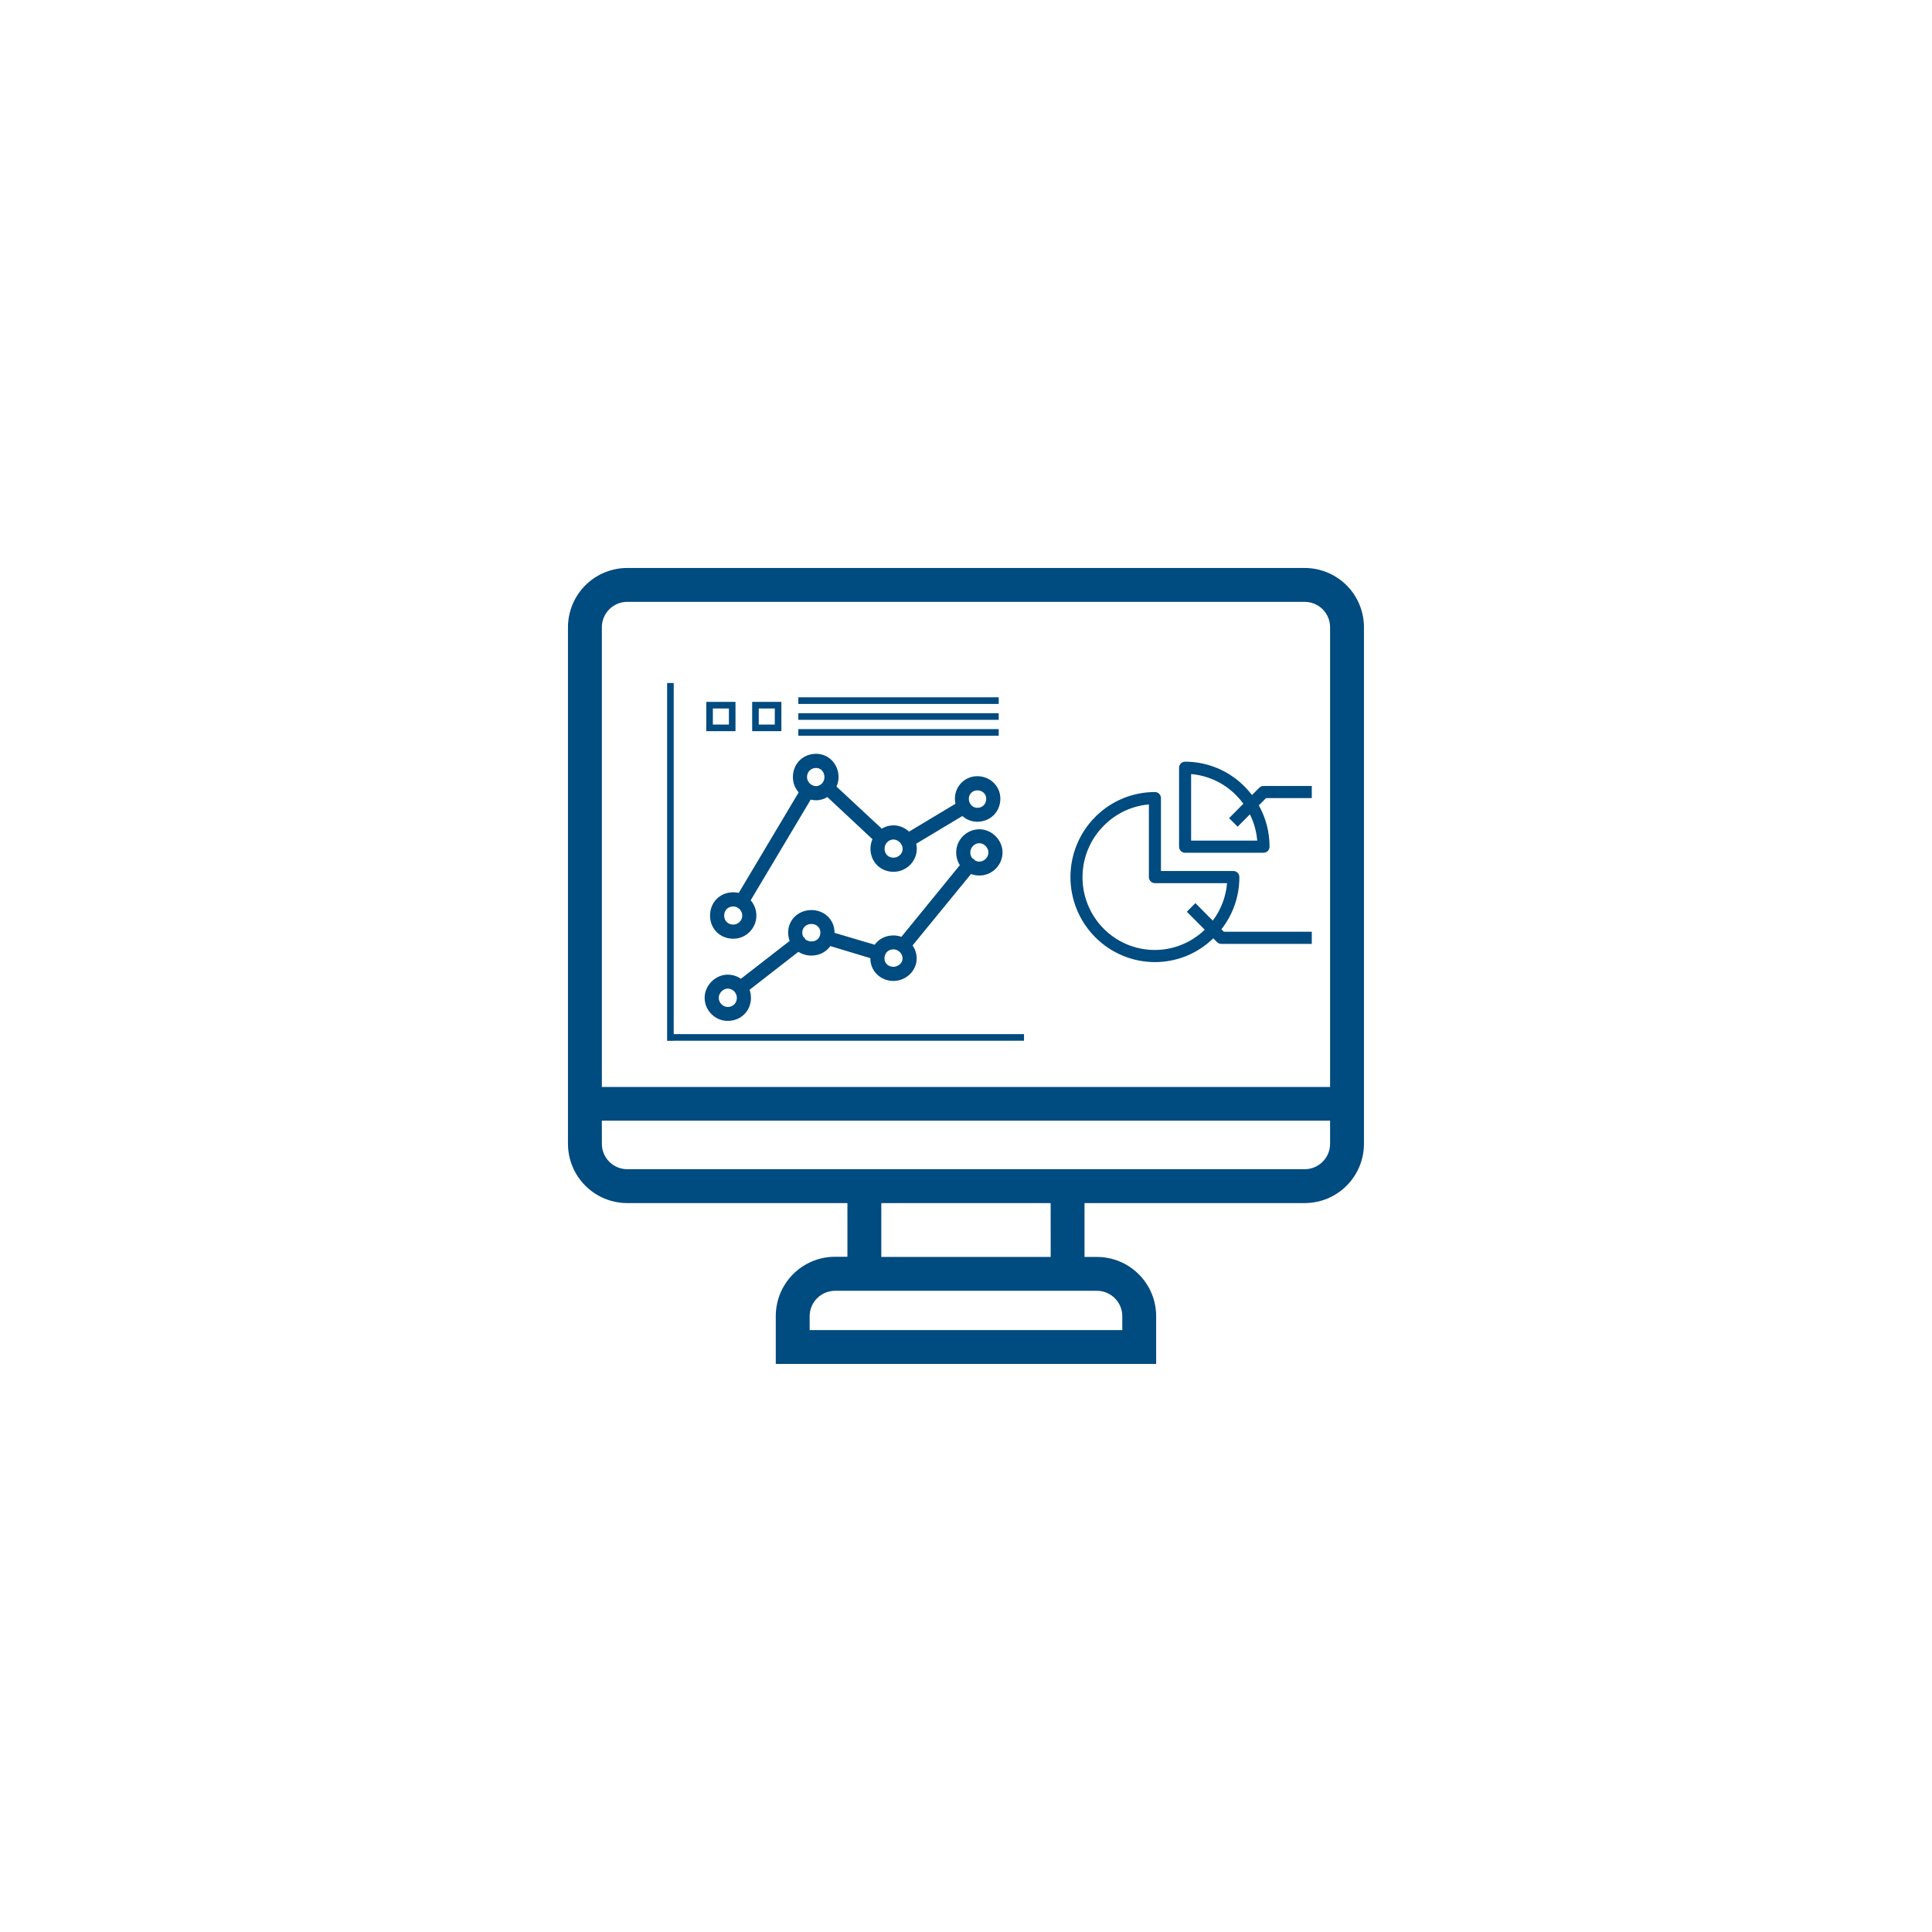 <?xml version="1.0" encoding="utf-8"?>
<svg width="500" zoomAndPan="magnify" viewBox="0 0 375 375" height="500" preserveAspectRatio="xMidYMid meet" version="1.0" xmlns="http://www.w3.org/2000/svg">
  <defs>
    <clipPath id="4b86c2be0f">
      <path d="M 110.242 110.242 L 264.742 110.242 L 264.742 264.742 L 110.242 264.742 Z M 110.242 110.242 " clip-rule="nonzero"/>
    </clipPath>
    <clipPath id="e32caf8edd">
      <path d="M 256 152 L 256.637 152 L 256.637 154 L 256 154 Z M 256 152 " clip-rule="nonzero"/>
    </clipPath>
    <clipPath id="932c0d1f61">
      <path d="M 256 157 L 256.637 157 L 256.637 159 L 256 159 Z M 256 157 " clip-rule="nonzero"/>
    </clipPath>
    <clipPath id="b6f28e157b">
      <path d="M 256 161 L 256.637 161 L 256.637 164 L 256 164 Z M 256 161 " clip-rule="nonzero"/>
    </clipPath>
    <clipPath id="25bed476aa">
      <path d="M 256 181 L 256.637 181 L 256.637 184 L 256 184 Z M 256 181 " clip-rule="nonzero"/>
    </clipPath>
    <clipPath id="8924833037">
      <path d="M 256 176 L 256.637 176 L 256.637 179 L 256 179 Z M 256 176 " clip-rule="nonzero"/>
    </clipPath>
    <clipPath id="095cd88a71">
      <path d="M 256 172 L 256.637 172 L 256.637 174 L 256 174 Z M 256 172 " clip-rule="nonzero"/>
    </clipPath>
  </defs>
  <rect x="-37.5" width="450" fill="#ffffff" y="-37.5" height="450" fill-opacity="1"/>
  <rect x="-37.5" width="450" fill="#ffffff" y="-37.5" height="450" fill-opacity="1"/>
  <g clip-path="url(#4b86c2be0f)">
    <path d="M 253.238 110.242 L 121.75 110.242 C 120.992 110.242 120.246 110.316 119.504 110.465 C 118.766 110.613 118.043 110.832 117.348 111.121 C 116.648 111.41 115.984 111.762 115.355 112.184 C 114.73 112.602 114.148 113.078 113.613 113.613 C 113.078 114.148 112.602 114.73 112.184 115.355 C 111.762 115.984 111.41 116.648 111.121 117.348 C 110.832 118.043 110.613 118.766 110.465 119.504 C 110.316 120.246 110.242 120.992 110.242 121.75 L 110.242 222.012 C 110.242 222.766 110.316 223.512 110.465 224.254 C 110.613 224.996 110.832 225.715 111.121 226.414 C 111.41 227.109 111.762 227.773 112.184 228.402 C 112.602 229.031 113.078 229.609 113.613 230.145 C 114.148 230.68 114.73 231.156 115.355 231.578 C 115.984 231.996 116.648 232.352 117.348 232.641 C 118.043 232.93 118.766 233.148 119.504 233.293 C 120.246 233.441 120.992 233.516 121.75 233.516 L 164.484 233.516 L 164.484 243.938 L 162.082 243.938 C 161.328 243.938 160.578 244.008 159.84 244.156 C 159.098 244.305 158.379 244.523 157.68 244.812 C 156.984 245.102 156.32 245.453 155.691 245.875 C 155.062 246.293 154.48 246.77 153.949 247.305 C 153.414 247.84 152.938 248.422 152.516 249.051 C 152.098 249.676 151.742 250.34 151.453 251.039 C 151.164 251.734 150.945 252.457 150.801 253.195 C 150.652 253.938 150.578 254.688 150.578 255.441 L 150.578 264.742 L 224.41 264.742 L 224.41 255.473 C 224.41 254.719 224.336 253.969 224.188 253.23 C 224.043 252.488 223.824 251.77 223.535 251.07 C 223.246 250.375 222.891 249.711 222.469 249.082 C 222.051 248.453 221.574 247.871 221.039 247.34 C 220.504 246.805 219.926 246.328 219.297 245.906 C 218.668 245.488 218.004 245.133 217.309 244.844 C 216.609 244.555 215.891 244.336 215.148 244.191 C 214.406 244.043 213.66 243.969 212.902 243.969 L 210.504 243.969 L 210.504 233.516 L 253.238 233.516 C 253.992 233.516 254.742 233.441 255.484 233.293 C 256.223 233.148 256.945 232.93 257.641 232.641 C 258.34 232.352 259.004 231.996 259.629 231.578 C 260.258 231.156 260.84 230.68 261.375 230.145 C 261.91 229.609 262.387 229.031 262.805 228.402 C 263.227 227.773 263.578 227.109 263.867 226.414 C 264.156 225.715 264.375 224.996 264.523 224.254 C 264.672 223.512 264.742 222.766 264.742 222.012 L 264.742 121.75 C 264.742 120.992 264.672 120.246 264.523 119.504 C 264.375 118.766 264.156 118.043 263.867 117.348 C 263.578 116.648 263.227 115.984 262.805 115.355 C 262.387 114.73 261.91 114.148 261.375 113.613 C 260.84 113.078 260.258 112.602 259.629 112.184 C 259.004 111.762 258.34 111.41 257.641 111.121 C 256.945 110.832 256.223 110.613 255.484 110.465 C 254.742 110.316 253.992 110.242 253.238 110.242 Z M 121.75 116.82 L 253.238 116.82 C 253.562 116.82 253.883 116.852 254.199 116.914 C 254.52 116.977 254.828 117.07 255.125 117.195 C 255.426 117.316 255.707 117.469 255.977 117.648 C 256.246 117.828 256.496 118.035 256.727 118.262 C 256.953 118.492 257.16 118.742 257.34 119.012 C 257.52 119.277 257.672 119.562 257.793 119.863 C 257.918 120.16 258.012 120.469 258.074 120.789 C 258.137 121.105 258.168 121.426 258.168 121.75 L 258.168 210.98 L 116.82 210.98 L 116.82 121.75 C 116.82 121.426 116.852 121.105 116.914 120.789 C 116.977 120.469 117.07 120.16 117.195 119.863 C 117.316 119.562 117.469 119.277 117.648 119.012 C 117.828 118.742 118.035 118.492 118.262 118.262 C 118.492 118.035 118.742 117.828 119.012 117.648 C 119.277 117.469 119.562 117.316 119.863 117.195 C 120.16 117.07 120.469 116.977 120.789 116.914 C 121.105 116.852 121.426 116.82 121.75 116.82 Z M 212.902 250.543 C 213.227 250.543 213.547 250.574 213.867 250.637 C 214.184 250.699 214.492 250.793 214.793 250.918 C 215.09 251.043 215.375 251.195 215.645 251.375 C 215.914 251.555 216.16 251.758 216.391 251.988 C 216.621 252.215 216.824 252.465 217.004 252.734 C 217.184 253.004 217.336 253.289 217.461 253.586 C 217.582 253.887 217.676 254.195 217.742 254.512 C 217.805 254.828 217.836 255.148 217.836 255.473 L 217.836 258.168 L 157.152 258.168 L 157.152 255.473 C 157.152 255.148 157.184 254.828 157.246 254.512 C 157.312 254.195 157.402 253.887 157.527 253.586 C 157.652 253.289 157.805 253.004 157.984 252.734 C 158.164 252.465 158.367 252.215 158.598 251.988 C 158.824 251.758 159.074 251.555 159.344 251.375 C 159.613 251.195 159.898 251.043 160.195 250.918 C 160.496 250.793 160.805 250.699 161.121 250.637 C 161.438 250.574 161.762 250.543 162.082 250.543 Z M 203.938 243.969 L 171.059 243.969 L 171.059 233.516 L 203.93 233.516 Z M 253.238 226.941 L 121.75 226.941 C 121.426 226.941 121.105 226.91 120.789 226.848 C 120.469 226.781 120.16 226.688 119.863 226.566 C 119.562 226.441 119.277 226.289 119.012 226.109 C 118.742 225.93 118.492 225.727 118.262 225.496 C 118.035 225.27 117.828 225.02 117.648 224.75 C 117.469 224.48 117.316 224.195 117.195 223.898 C 117.07 223.598 116.977 223.289 116.914 222.973 C 116.852 222.656 116.82 222.332 116.82 222.012 L 116.82 217.523 L 258.168 217.523 L 258.168 222.012 C 258.168 222.332 258.137 222.656 258.074 222.973 C 258.012 223.289 257.918 223.598 257.793 223.898 C 257.672 224.195 257.52 224.48 257.34 224.75 C 257.16 225.02 256.953 225.27 256.727 225.496 C 256.496 225.727 256.246 225.93 255.977 226.109 C 255.707 226.289 255.426 226.441 255.125 226.566 C 254.828 226.688 254.52 226.781 254.199 226.848 C 253.883 226.91 253.562 226.941 253.238 226.941 Z M 253.238 226.941 " fill-opacity="1" fill-rule="nonzero" style="fill: rgb(0, 75, 127);"/>
  </g>
  <path d="M 129.488 132.57 L 129.488 202.023 L 130.766 202.023 L 130.766 202.004 L 198.758 202.004 L 198.758 200.723 L 130.766 200.723 L 130.766 132.57 Z M 129.488 132.57 " fill-opacity="1" fill-rule="nonzero" style="fill: rgb(0, 75, 127);"/>
  <path d="M 158.422 146.312 C 155.832 146.312 153.902 148.25 153.902 150.844 C 153.902 151.973 154.324 153.008 155.023 153.797 L 143.387 173.316 C 143.047 173.234 142.699 173.191 142.34 173.191 C 139.75 173.191 137.82 175.125 137.82 177.719 C 137.82 180.273 139.754 182.207 142.34 182.207 C 144.793 182.207 146.812 180.184 146.812 177.719 C 146.812 176.582 146.395 175.539 145.707 174.742 L 157.355 155.207 C 157.699 155.289 158.055 155.332 158.422 155.332 C 159.195 155.332 159.938 155.102 160.582 154.703 L 169.344 162.887 C 169.098 163.449 168.957 164.074 168.957 164.73 C 168.957 167.281 170.887 169.215 173.43 169.215 C 175.93 169.215 177.949 167.195 177.949 164.73 C 177.949 164.402 177.91 164.078 177.836 163.762 L 186.801 158.387 C 187.559 159.078 188.562 159.496 189.691 159.496 C 192.238 159.496 194.168 157.562 194.168 155.012 C 194.168 152.586 192.184 150.66 189.691 150.66 C 187.281 150.66 185.352 152.594 185.352 155.012 C 185.352 155.355 185.387 155.691 185.457 156.012 L 176.445 161.418 C 175.633 160.668 174.566 160.199 173.43 160.199 C 172.598 160.199 171.816 160.434 171.145 160.84 L 162.363 152.672 C 162.617 152.109 162.762 151.488 162.762 150.844 C 162.762 148.305 160.844 146.312 158.422 146.312 Z M 174.867 163.746 C 174.805 163.66 174.734 163.578 174.656 163.5 C 174.312 163.156 173.867 162.945 173.43 162.945 C 172.387 162.945 171.695 163.844 171.695 164.73 C 171.695 165.258 171.879 165.691 172.176 165.988 C 172.477 166.285 172.906 166.473 173.43 166.473 C 174.312 166.473 175.211 165.777 175.211 164.73 C 175.211 164.512 175.156 164.285 175.059 164.074 C 175.02 164.023 174.984 163.973 174.949 163.914 L 174.941 163.906 L 174.938 163.898 C 174.91 163.848 174.887 163.797 174.867 163.746 Z M 156.641 150.844 C 156.641 149.812 157.391 149.059 158.422 149.059 C 159.293 149.059 160.023 149.789 160.023 150.844 C 160.023 151.258 159.883 151.637 159.652 151.934 C 159.645 151.945 159.633 151.953 159.625 151.961 L 159.613 151.977 L 159.602 151.988 C 159.582 152.012 159.562 152.035 159.547 152.062 C 159.25 152.387 158.844 152.586 158.422 152.586 C 157.363 152.586 156.641 151.672 156.641 150.844 Z M 140.559 177.719 C 140.559 176.688 141.309 175.938 142.34 175.938 C 143.164 175.938 144.074 176.66 144.074 177.719 C 144.074 178.773 143.172 179.461 142.34 179.461 C 141.301 179.461 140.559 178.746 140.559 177.719 Z M 188.047 155.012 C 188.047 154.121 188.785 153.406 189.691 153.406 C 190.695 153.406 191.43 154.129 191.43 155.012 C 191.43 156.051 190.715 156.797 189.691 156.797 C 188.773 156.797 188.047 156.023 188.047 155.012 Z M 188.047 155.012 " fill-opacity="1" fill-rule="evenodd" style="fill: rgb(0, 75, 127);"/>
  <path d="M 186.305 167.926 C 185.852 167.223 185.598 166.375 185.598 165.449 C 185.598 162.984 187.621 160.961 190.117 160.961 C 192.48 160.961 194.59 163.027 194.59 165.449 C 194.59 167.91 192.57 169.934 190.117 169.934 C 189.527 169.934 188.973 169.832 188.469 169.648 L 177.129 183.512 C 177.633 184.234 177.926 185.113 177.926 186.051 C 177.926 188.438 175.848 190.402 173.41 190.402 C 170.918 190.402 168.934 188.477 168.934 186.051 L 168.934 185.977 L 161.164 183.633 C 160.363 184.766 159.047 185.477 157.504 185.477 C 156.547 185.477 155.68 185.211 154.965 184.746 L 145.484 192.121 C 145.664 192.602 145.762 193.125 145.762 193.668 C 145.762 196.219 143.828 198.152 141.242 198.152 C 138.789 198.152 136.77 196.129 136.77 193.668 C 136.77 191.246 138.879 189.18 141.242 189.18 C 142.199 189.18 143.082 189.477 143.812 189.98 L 153.273 182.633 C 153.086 182.129 152.984 181.574 152.984 180.992 C 152.984 178.516 154.973 176.641 157.504 176.641 C 159.992 176.641 161.98 178.52 161.98 180.992 C 161.98 181.016 161.977 181.039 161.977 181.062 L 169.773 183.375 C 170.574 182.266 171.879 181.566 173.41 181.566 C 173.953 181.566 174.477 181.664 174.961 181.84 Z M 189.285 167.043 C 189.527 167.164 189.809 167.234 190.117 167.234 C 190.941 167.234 191.852 166.508 191.852 165.449 C 191.852 165.008 191.648 164.559 191.316 164.215 C 190.984 163.871 190.551 163.664 190.117 163.664 C 189.062 163.664 188.336 164.57 188.336 165.449 C 188.336 165.883 188.469 166.27 188.703 166.57 C 188.812 166.621 188.922 166.684 189.02 166.766 C 189.121 166.848 189.211 166.941 189.285 167.043 Z M 155.918 181.832 C 155.793 181.586 155.723 181.305 155.723 180.992 C 155.723 180.066 156.457 179.34 157.504 179.34 C 158.504 179.34 159.238 180.062 159.238 180.992 C 159.238 181.52 159.055 181.949 158.758 182.246 C 158.461 182.547 158.031 182.73 157.504 182.73 C 157.043 182.73 156.641 182.59 156.336 182.344 C 156.297 182.258 156.254 182.18 156.203 182.105 L 156.195 182.098 L 156.191 182.09 C 156.109 181.988 156.02 181.902 155.918 181.832 Z M 139.508 193.668 C 139.508 193.227 139.711 192.777 140.043 192.434 C 140.375 192.09 140.809 191.883 141.242 191.883 C 142.297 191.883 143.023 192.789 143.023 193.668 C 143.023 194.699 142.273 195.453 141.242 195.453 C 140.418 195.453 139.508 194.727 139.508 193.668 Z M 171.672 186.051 C 171.672 185.012 172.387 184.266 173.41 184.266 C 174.281 184.266 175.188 184.996 175.188 186.051 C 175.188 186.879 174.375 187.656 173.41 187.656 C 172.402 187.656 171.672 186.93 171.672 186.051 Z M 171.672 186.051 " fill-opacity="1" fill-rule="evenodd" style="fill: rgb(0, 75, 127);"/>
  <path d="M 137.09 136.234 L 142.758 136.234 L 142.758 141.918 L 137.09 141.918 Z M 138.367 137.516 L 141.48 137.516 L 141.48 140.637 L 138.367 140.637 Z M 138.367 137.516 " fill-opacity="1" fill-rule="evenodd" style="fill: rgb(0, 75, 127);"/>
  <path d="M 145.996 136.234 L 145.996 141.918 L 151.664 141.918 L 151.664 136.234 Z M 150.387 137.516 L 147.273 137.516 L 147.273 140.637 L 150.387 140.637 Z M 150.387 137.516 " fill-opacity="1" fill-rule="evenodd" style="fill: rgb(0, 75, 127);"/>
  <path d="M 154.953 135.344 L 193.848 135.344 L 193.848 136.633 L 154.953 136.633 Z M 154.953 135.344 " fill-opacity="1" fill-rule="nonzero" style="fill: rgb(0, 75, 127);"/>
  <path d="M 193.848 138.434 L 154.953 138.434 L 154.953 139.719 L 193.848 139.719 Z M 193.848 138.434 " fill-opacity="1" fill-rule="nonzero" style="fill: rgb(0, 75, 127);"/>
  <path d="M 154.953 141.52 L 193.848 141.52 L 193.848 142.805 L 154.953 142.805 Z M 154.953 141.52 " fill-opacity="1" fill-rule="nonzero" style="fill: rgb(0, 75, 127);"/>
  <path d="M 224.168 186.742 C 228.398 186.746 232.461 185.09 235.496 182.129 L 236.223 182.859 C 236.332 182.969 236.461 183.055 236.602 183.117 C 236.746 183.176 236.898 183.207 237.051 183.207 L 254.617 183.207 L 254.617 180.848 L 237.535 180.848 L 237.07 180.379 C 239.34 177.492 240.57 173.918 240.562 170.238 C 240.562 169.926 240.441 169.625 240.223 169.406 C 240 169.184 239.703 169.059 239.395 169.059 L 225.34 169.059 L 225.34 154.914 C 225.34 154.602 225.219 154.301 224.996 154.078 C 224.777 153.859 224.48 153.734 224.168 153.734 C 219.82 153.734 215.652 155.473 212.578 158.57 C 209.5 161.664 207.773 165.859 207.773 170.238 C 207.773 174.617 209.5 178.812 212.578 181.906 C 215.652 185.004 219.82 186.742 224.168 186.742 Z M 214.254 160.258 C 216.59 157.883 219.691 156.422 223 156.141 L 223 170.238 C 223 170.551 223.121 170.852 223.34 171.07 C 223.562 171.293 223.859 171.418 224.168 171.418 L 238.172 171.418 C 237.953 174.059 236.992 176.586 235.398 178.695 L 232.023 175.297 L 230.367 176.965 L 233.84 180.461 C 231.172 183.035 227.598 184.449 223.902 184.387 C 220.203 184.324 216.68 182.797 214.098 180.129 C 211.516 177.465 210.082 173.883 210.113 170.16 C 210.141 166.438 211.629 162.879 214.254 160.258 Z M 214.254 160.258 " fill-opacity="1" fill-rule="nonzero" style="fill: rgb(0, 75, 127);"/>
  <path d="M 230.023 165.523 L 245.25 165.523 C 245.559 165.523 245.855 165.398 246.078 165.176 C 246.297 164.957 246.418 164.656 246.418 164.344 C 246.422 161.535 245.707 158.77 244.336 156.32 L 245.734 154.914 L 254.617 154.914 L 254.617 152.555 L 245.25 152.555 C 245.094 152.555 244.941 152.586 244.801 152.645 C 244.66 152.703 244.527 152.793 244.422 152.902 L 243.016 154.316 C 242.574 153.746 242.102 153.207 241.598 152.695 C 240.082 151.156 238.281 149.934 236.293 149.102 C 234.309 148.27 232.176 147.84 230.023 147.84 C 229.715 147.84 229.418 147.965 229.195 148.188 C 228.977 148.406 228.855 148.707 228.855 149.02 L 228.855 164.344 C 228.855 164.656 228.977 164.957 229.195 165.176 C 229.418 165.398 229.715 165.523 230.023 165.523 Z M 231.195 150.246 C 234.504 150.527 237.605 151.988 239.941 154.363 C 240.445 154.875 240.914 155.422 241.34 156 L 238.566 158.797 L 240.223 160.461 L 242.602 158.066 C 243.398 159.66 243.883 161.391 244.027 163.164 L 231.195 163.164 Z M 231.195 150.246 " fill-opacity="1" fill-rule="nonzero" style="fill: rgb(0, 75, 127);"/>
  <g clip-path="url(#e32caf8edd)">
    <path fill="#000000" d="M 256.961 152.555 L 264.012 152.555 L 264.012 153.953 L 256.961 153.953 Z M 256.961 152.555 " fill-opacity="1" fill-rule="nonzero"/>
  </g>
  <g clip-path="url(#932c0d1f61)">
    <path fill="#000000" d="M 256.961 157.27 L 264.012 157.27 L 264.012 158.668 L 256.961 158.668 Z M 256.961 157.27 " fill-opacity="1" fill-rule="nonzero"/>
  </g>
  <g clip-path="url(#b6f28e157b)">
    <path fill="#000000" d="M 256.961 161.988 L 264.012 161.988 L 264.012 163.383 L 256.961 163.383 Z M 256.961 161.988 " fill-opacity="1" fill-rule="nonzero"/>
  </g>
  <g clip-path="url(#25bed476aa)">
    <path fill="#000000" d="M 256.961 181.711 L 264.012 181.711 L 264.012 183.109 L 256.961 183.109 Z M 256.961 181.711 " fill-opacity="1" fill-rule="nonzero"/>
  </g>
  <g clip-path="url(#8924833037)">
    <path fill="#000000" d="M 256.961 176.996 L 264.012 176.996 L 264.012 178.395 L 256.961 178.395 Z M 256.961 176.996 " fill-opacity="1" fill-rule="nonzero"/>
  </g>
  <g clip-path="url(#095cd88a71)">
    <path fill="#000000" d="M 256.961 172.281 L 264.012 172.281 L 264.012 173.68 L 256.961 173.68 Z M 256.961 172.281 " fill-opacity="1" fill-rule="nonzero"/>
  </g>
</svg>